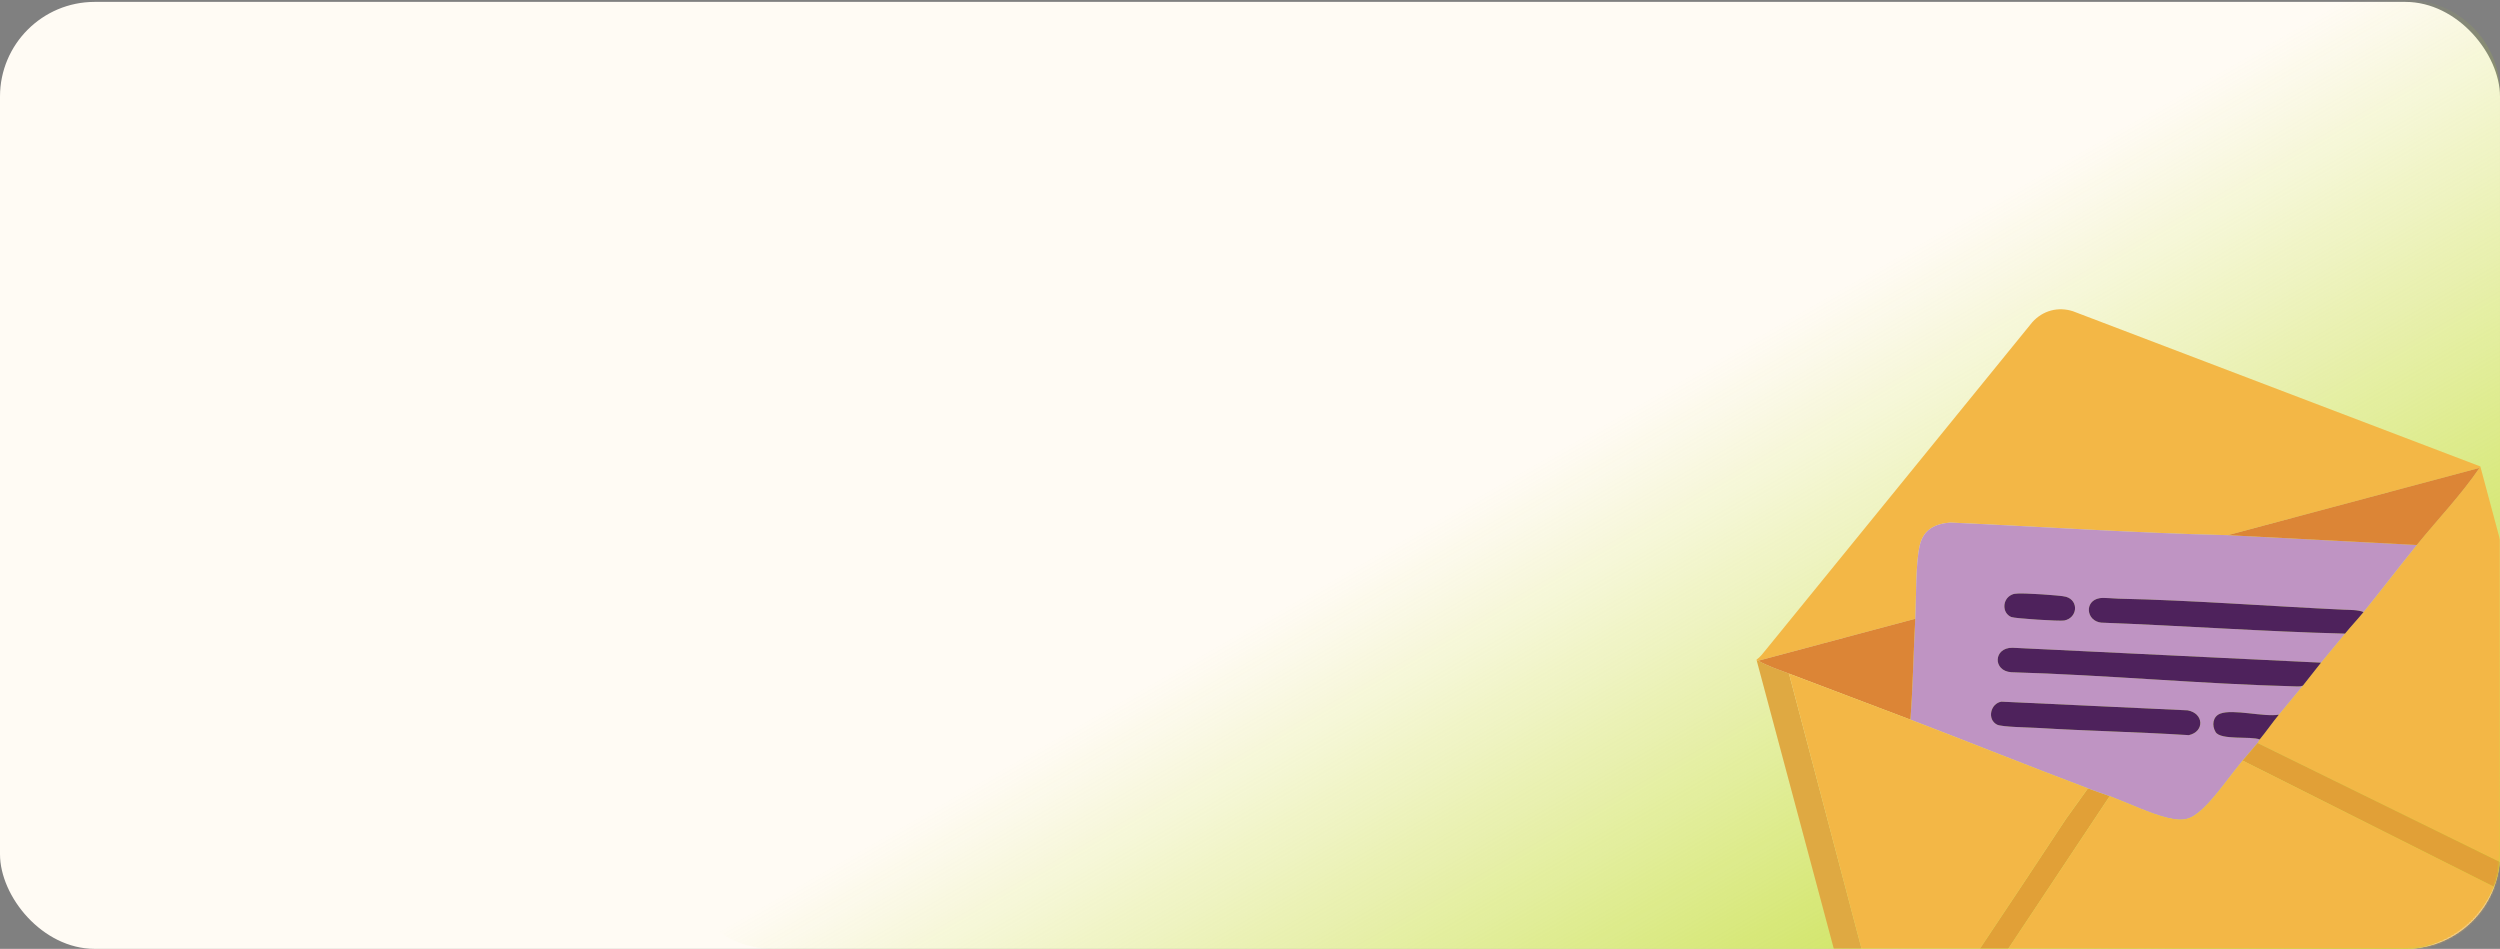 <?xml version="1.0" encoding="UTF-8"?> <svg xmlns="http://www.w3.org/2000/svg" width="1320" height="501" viewBox="0 0 1320 501" fill="none"><rect x="0" y="0" width="1320" height="501" fill="#808080" stroke="none"/><rect y="1" width="1320" height="500" rx="50" fill="#FFFBF4"></rect><rect x="359" y="501" width="501" height="961" rx="49" transform="rotate(-90 359 501)" fill="url(#paint0_linear_113_458)"></rect><mask id="mask0_113_458" style="mask-type:alpha" maskUnits="userSpaceOnUse" x="0" y="1" width="1320" height="500"><rect y="1" width="1320" height="500" rx="50" fill="#FFFBF4"></rect></mask><g mask="url(#mask0_113_458)"><path d="M927.428 348.319C929.378 346.977 931.096 344.655 932.607 342.804C979.539 285.296 1026.24 227.596 1073.12 170.049C1078.65 163.958 1086.68 161.809 1094.51 164.33L1309.62 246.279L1372.58 481.077L1192.02 392.303C1192.29 391.984 1192.52 391.142 1193.12 390.417C1196.6 386.184 1199.86 381.456 1203.23 377.355C1207.43 372.228 1211.72 367.145 1215.92 362.007C1219.17 358.042 1222.33 353.748 1225.49 349.888C1229.68 344.756 1233.99 339.692 1238.18 334.54C1241.31 330.703 1244.8 327.029 1247.94 323.164C1257.44 311.494 1266.68 299.319 1276.08 287.751C1287.08 274.208 1299.32 261.482 1309.19 247.029L1176.28 282.564C1127.4 281.439 1078.56 278.107 1029.72 275.9C1021.44 276.578 1015.52 279.707 1013.59 288.081C1011.37 297.768 1011.84 315.978 1011.26 326.694L927.626 349.059L927.427 348.315L927.428 348.319Z" fill="#F3B746"></path><path d="M944.599 355.679L1000.53 567.824C997.237 572.726 994.316 578.41 990.072 582.573L927.626 349.062L928.374 348.862C933.433 351.749 939.173 353.607 944.599 355.679Z" fill="#DFA942"></path><path d="M1102.42 416.268C1106.09 417.651 1110.13 418.949 1113.92 420.365L1006.34 582.187C1005.52 584.653 1010.88 584.816 1011.87 586.299L1001.42 589.102C997.249 590.734 994.075 587.661 990.869 585.548L990.074 582.574C994.317 578.411 997.239 572.726 1000.53 567.825C1030.75 522.832 1060.96 477.804 1090.75 432.526L1102.42 416.269L1102.42 416.268Z" fill="#E1A037"></path><g style="mix-blend-mode:darken"><path d="M1176.28 282.567L1276.08 287.752C1266.68 299.32 1257.43 311.495 1247.94 323.166C1244.88 321.924 1240.93 322.079 1237.63 321.925C1198.24 320.092 1157.93 316.949 1118.65 316.093C1116 316.035 1110.84 315.469 1108.67 315.823C1100.35 317.188 1101.43 327.867 1109.41 328.749C1152.34 330.35 1195.25 333.471 1238.18 334.541C1233.99 339.693 1229.68 344.758 1225.49 349.89L1062.6 342.016C1052.48 341.864 1052.08 354.337 1062.03 354.94C1111.89 356.37 1161.76 361.113 1211.61 362.39C1213.09 362.428 1214.5 362.595 1215.92 362.008C1211.72 367.147 1207.43 372.231 1203.23 377.357C1195.29 378.698 1179.04 374.208 1172.25 376.814C1168.3 378.333 1167.76 383.126 1169.84 386.521C1172.56 390.946 1188.28 388.538 1193.12 390.419C1192.52 391.145 1192.28 391.987 1192.02 392.306C1189.53 395.334 1186.68 398.484 1184.1 401.594C1177.89 409.102 1169.89 420.692 1163.13 426.968C1156.83 432.813 1153.13 433.803 1144.75 431.881C1135.79 429.823 1123.02 423.772 1113.91 420.364C1110.13 418.948 1106.09 417.649 1102.42 416.268C1071.09 404.48 1039.97 391.919 1008.7 379.972C1010.03 362.251 1010.29 344.434 1011.25 326.697C1011.83 315.979 1011.37 297.771 1013.59 288.084C1015.51 279.711 1021.43 276.581 1029.71 275.902C1078.56 278.109 1127.4 281.443 1176.28 282.567L1176.28 282.567ZM1062.09 314.051C1057.12 316.431 1057.03 323.694 1061.93 325.788C1063.8 326.588 1087.55 328.077 1089.89 327.637C1096.9 326.323 1097.81 317.145 1090.85 315.095C1088.04 314.269 1068.61 313.102 1065.33 313.379C1064.05 313.488 1063.36 313.44 1062.09 314.052L1062.09 314.051ZM1054.46 382.623C1056.95 383.885 1071.86 384.096 1075.86 384.341C1102.44 385.965 1129.12 386.468 1155.7 388.155C1164.08 386.273 1163.69 376.655 1155.05 375.063L1056.74 370.474C1050.96 371.41 1049.03 379.866 1054.47 382.624L1054.46 382.623Z" fill="#BF94C3"></path></g><path d="M1192.02 392.307L1372.58 481.08C1372.91 486.233 1369.73 491.471 1364.32 492.057L1184.1 401.597C1186.68 398.487 1189.53 395.335 1192.02 392.308L1192.02 392.307Z" fill="#E1A037"></path><path d="M1011.26 326.697C1010.3 344.435 1010.04 362.253 1008.7 379.973C987.367 371.821 965.935 363.825 944.597 355.679C939.171 353.606 933.432 351.748 928.372 348.861L1011.26 326.696L1011.26 326.697Z" fill="#DC8536"></path><path d="M1176.28 282.567L1309.19 247.031C1299.32 261.484 1287.08 274.211 1276.08 287.754L1176.28 282.568L1176.28 282.567Z" fill="#DC8536"></path><path d="M1225.49 349.891C1222.33 353.75 1219.17 358.046 1215.92 362.01C1214.5 362.597 1213.09 362.429 1211.61 362.391C1161.76 361.114 1111.89 356.371 1062.03 354.941C1052.08 354.337 1052.48 341.865 1062.6 342.017L1225.49 349.891Z" fill="#4E225C"></path><path d="M1247.94 323.167C1244.8 327.031 1241.3 330.706 1238.18 334.543C1195.25 333.472 1152.34 330.351 1109.41 328.751C1101.43 327.868 1100.35 317.19 1108.67 315.825C1110.84 315.469 1116 316.037 1118.65 316.095C1157.93 316.95 1198.24 320.093 1237.63 321.927C1240.93 322.08 1244.88 321.925 1247.94 323.167Z" fill="#4E225C"></path><path d="M1203.23 377.357C1199.86 381.459 1196.6 386.186 1193.12 390.42C1188.28 388.539 1172.56 390.946 1169.85 386.521C1167.76 383.127 1168.3 378.334 1172.26 376.815C1179.05 374.209 1195.3 378.698 1203.23 377.357L1203.23 377.357Z" fill="#4E225C"></path><path d="M1184.11 401.596L1364.32 492.057C1244.01 525.556 1122.39 558.08 1001.42 589.102L1011.87 586.299C1010.88 584.818 1005.52 584.655 1006.34 582.188L1113.92 420.365C1123.02 423.773 1135.79 429.824 1144.76 431.882C1153.13 433.804 1156.83 432.814 1163.13 426.969C1169.89 420.693 1177.89 409.103 1184.11 401.595L1184.11 401.596Z" fill="#F3B746"></path><path d="M1008.7 379.973C1039.97 391.92 1071.1 404.481 1102.42 416.269L1090.75 432.526C1060.95 477.804 1030.75 522.831 1000.53 567.824L944.599 355.68C965.937 363.827 987.367 371.822 1008.7 379.974L1008.7 379.973Z" fill="#F3B746"></path><path d="M1054.46 382.623C1049.03 379.865 1050.96 371.41 1056.74 370.474L1155.05 375.062C1163.68 376.656 1164.08 386.272 1155.7 388.154C1129.12 386.467 1102.44 385.964 1075.86 384.34C1071.86 384.096 1056.95 383.885 1054.46 382.622L1054.46 382.623Z" fill="#4E225C"></path><path d="M1062.09 314.051C1063.36 313.44 1064.05 313.486 1065.33 313.377C1068.61 313.101 1088.04 314.268 1090.85 315.093C1097.81 317.143 1096.89 326.322 1089.89 327.636C1087.54 328.075 1063.8 326.586 1061.93 325.787C1057.03 323.692 1057.11 316.43 1062.09 314.049L1062.09 314.051Z" fill="#4E225C"></path></g><defs><linearGradient id="paint0_linear_113_458" x1="736" y1="896.514" x2="213.639" y2="1195.54" gradientUnits="userSpaceOnUse"><stop offset="0.22" stop-color="#BBDB23" stop-opacity="0"></stop><stop offset="1" stop-color="#BBDB23"></stop></linearGradient></defs></svg> 